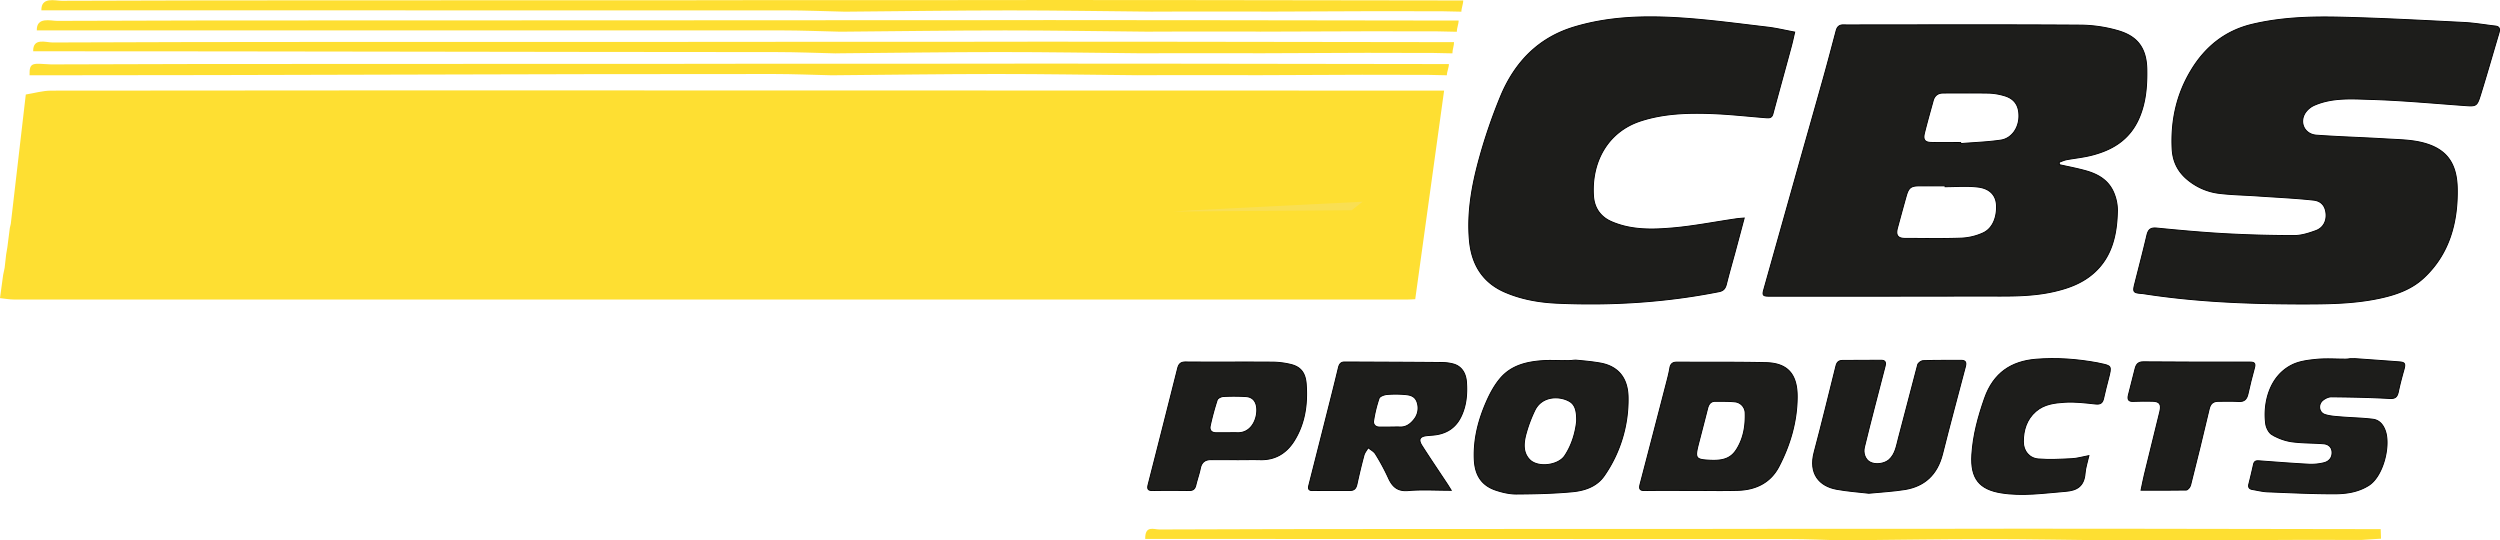 <svg xmlns="http://www.w3.org/2000/svg" viewBox="0 0 2622.89 566.93"><defs><style>.cls-1{fill:#fedf32;}.cls-2{fill:none;}.cls-3{fill:#f9df53;}.cls-4{fill:#1d1d1b;stroke:#000;stroke-miterlimit:10;}</style></defs><g id="Layer_2" data-name="Layer 2"><g id="Layer_1-2" data-name="Layer 1"><g id="Layer_2-2" data-name="Layer 2"><g id="Layer_1-2-2" data-name="Layer 1-2"><g id="Layer_2-2-2" data-name="Layer 2-2"><g id="Layer_1-2-2-2" data-name="Layer 1-2-2"><g id="Layer_2-2-2-2" data-name="Layer 2-2-2"><g id="Layer_1-2-2-2-2" data-name="Layer 1-2-2-2"><path class="cls-1" d="M0,312.77q1.65-12.11,3.28-24.21L4.87,281q.8-7,1.58-14c.42-2.52.84-5,1.27-7.55Q9,249.28,10.32,239.1l1-4.22L27.06,99.16c8.87-1.42,17.73-4.06,26.59-4.07q336.8-.36,673.59-.21,393.93,0,787.85.17-15.15,109.43-30.29,218.85c-2.84.12-5.67.36-8.51.36q-730.56.06-1461.11,0C10.12,314.29,5.06,313.3,0,312.77Z"/><path class="cls-1" d="M872.92,79c-20.4-.47-40.79-1.34-61.21-1.35C553.39,77.52,289.37,79,31,79c-.37-14.58,3.81-12.25,22.63-11.43q145.14-.54,290.31-.48h26.79L589.52,67H715.79l6.46-.08,290.23-.09,78.36-.1,99.05.08h34l296.22.41c.12,3.34-2.23,8.43-2.11,11.76l-20.83-.45h-17.63L1429,78.44l-116.54.47-6.19-.1h-79.15l-33.48.12c-49.3-.46-98.59-1.31-147.89-1.29-55.52,0-111,.82-166.56,1.28Z"/><path class="cls-1" d="M7.69,259.47c-.43,2.52-.85,5-1.27,7.55C6.87,264.47,7.26,262,7.69,259.47Z"/><path class="cls-1" d="M4.87,281l-1.56,7.57Z"/><path class="cls-1" d="M11.34,235l-1,4.22Z"/><path class="cls-1" d="M1078.18,18.47c-2.52,0-5,0-7.57-.06C1073.13,18.47,1075.66,18.47,1078.18,18.47Z"/><line class="cls-2" x1="1521.39" y1="33.25" x2="1298.63" y2="33.25"/><path class="cls-1" d="M876.5,56c-20.45-.47-40.9-1.34-61.37-1.35-259-.1-521.28-.86-780.32-.86-.37-14.58,13.54-9.19,20.24-9.22Q200.57,44,346.12,44H719l6.48-.08,291-.09,78.56-.1,99.32.08h34.14l297,.41c.12,3.34-1.81,8.43-1.69,11.76l-21.31-.45h-17.68L1434,55.42l-116.85.47-6.21-.1h-79.36l-33.56.12c-49.43-.46-98.85-1.31-148.28-1.29-55.67,0-111.35.82-167,1.28Z"/><path class="cls-1" d="M881.36,33.25c-20.45-.47-40.9-1.34-61.37-1.35-259-.1-522.33,0-781.38,0-.37-14.58,14.6-10,21.3-10q145.51-.54,291.07-.48h26.86l219.37-.07h126.6l6.48-.08,291-.09,78.56-.1,99.32.08h34.14l297,.41c.12,3.34-2,8.43-1.9,11.76l-21.1-.45h-17.68l-50.76-.08L1322,33.19l-6.21-.1h-79.36l-33.56.12c-49.43-.46-98.85-1.31-148.28-1.29-55.67,0-111.35.82-167,1.28Z"/><path class="cls-1" d="M886.17,12.25c-20.45-.47-40.9-1.34-61.37-1.35-259-.1-522.34-.05-781.38-.05C43.05-3.73,58,.85,64.72.82Q210.24.28,355.79.34h26.86L602,.27H728.6l6.5-.08,291-.09,78.56-.1L1204,.08h34.14l297,.41c.12,3.34-2,8.43-1.91,11.76l-21.09-.45h-17.68l-50.76-.08-116.85.47-6.21-.1h-79.36l-33.56.12c-49.43-.46-98.85-1.31-148.28-1.29-55.67,0-111.35.82-167,1.28Z"/></g></g><polyline class="cls-3" points="1251.78 220.57 1231.04 221.91 1418.18 220.57 1429.56 211.64"/><path class="cls-1" d="M1932.2,566.93c-17.82-.47-35.64-1.34-53.48-1.35q-338.58-.15-677.2-.15c-.32-14.58,9-9.9,14.82-9.93q126.81-.5,253.66-.5h23.41l191.17-.07H1794.9l5.65-.08,253.59-.09,68.47-.1,86.55.08h29.75l258.83.41c.1,3.33.21,6.67.32,10l-20.37,1.31h-15.41l-44.23-.08-101.83.47-5.41-.1h-69.16l-29.25.12c-43.08-.46-86.14-1.31-129.22-1.29-48.51,0-97,.82-145.53,1.28Z"/></g></g><g id="Layer_2-3" data-name="Layer 2-3"><g id="Layer_1-2-3" data-name="Layer 1-2-3"><path class="cls-4" d="M2160.56,172.76c8.9,2,17.86,3.7,26.67,6.08,13.69,3.69,25.8,10.19,31.28,25.43a47.68,47.68,0,0,1,3,16.63c-.48,24.83-5.46,48-24.21,65-12.13,11-26.56,16.3-41.9,19.87-25.58,5.94-51.46,4.78-77.3,4.83q-111.07.22-222.16.14c-6.36,0-7.12-1-5.42-7q17.07-60.72,34.16-121.45c9.49-33.71,19.11-67.37,28.54-101.08,4.57-16.32,8.86-32.73,13.21-49.11,1.12-4.19,3.48-6.08,7.58-6,8.57.16,17.14,0,25.71,0,74.26,0,148.52-.27,222.78.25a146.49,146.49,0,0,1,39.2,5.68c17.52,5,30.23,15.13,30.66,40.61.32,18.23-1.16,36-8.71,52.56-10.08,22.07-28.26,32.42-49.45,37.75-8.48,2.15-17.31,3-25.93,4.6-2.68.51-5.24,1.74-7.84,2.64C2160.52,171,2160.54,171.89,2160.56,172.76ZM2040.7,195.89V195c-9.19,0-18.37-.06-27.56,0-8.27.08-10.75,2.05-13.17,10.6-3.14,11.1-6.15,22.24-9.18,33.36-2.12,7.72.24,11.15,7.9,11.16,19.78,0,39.56.47,59.34-.28a61.55,61.55,0,0,0,22.36-5.4c11.12-5,14.9-18.1,14.21-29.55-.64-10.39-7.32-17.28-19.72-18.69C2063.59,194.9,2052.1,195.89,2040.7,195.89Zm16.34-46.4.06,1.15c14-1.14,28.08-1.59,42-3.63,11.3-1.66,18.84-12.47,19.07-24.64.26-11.85-4.87-19.2-16.05-22.17a64.09,64.09,0,0,0-15-2.49c-16.11-.31-32.23-.09-48.34-.11-5.28,0-9,2.41-10.55,8-3.14,11.35-6.36,22.65-9.19,34.09-1.65,6.76.4,9.58,6.84,9.74,10.34.27,20.75.06,31.12.06Z"/><path class="cls-4" d="M2404.57,318.87c-52-.3-104-2.68-155.55-10.72-1.41-.22-2.82-.24-4.23-.4-6.36-.71-7.07-2-5.39-8.83,4.37-17.34,8.9-34.64,13-52.07,1.48-6.38,4.24-8.16,10.35-7.56,23.74,2.35,47.52,4.55,71.35,5.86q36.33,2,72.77,2c7.67,0,15.59-2.52,23-5.26,7.61-2.85,11.09-9.87,10.53-17.38-.59-7.9-4.51-13.62-13.2-14.57-19.83-2.15-39.78-3-59.68-4.41-13.43-.91-26.85-1.07-40.18-2.78a63.42,63.42,0,0,1-30.92-13.14c-10.75-8.31-16.84-19.25-17.51-33.66-1.42-29.65,4.79-57.25,19.82-82.1C2313.93,48.51,2335.3,32,2363,25.46c30.23-7.19,61.05-8.17,91.81-7.46,43.42,1,86.81,3.39,130.2,5.55,11,.54,21.91,2.52,32.81,3.74,4.55.51,5.29,2.9,4,7.23-6.35,21.28-12.42,42.66-19,63.87-4.19,13.58-4.48,13.25-18.13,12.26-32.54-2.35-65.07-5.4-97.65-6.35-19.59-.56-39.73-2.15-58.64,6a22.71,22.71,0,0,0-9.89,8.14c-6.51,10.31-.54,22.5,11.84,23.39,24.18,1.74,48.41,2.41,72.6,3.88,12.78.78,25.85.82,38.22,3.88,24.83,6.12,36.39,20.67,36.89,48.15.67,36.12-8.57,69-35,93.67-13,12.18-29.15,17.75-45.92,21.39-28.38,6.18-57.13,6.12-85.88,6.12Z"/><path class="cls-4" d="M1829.94,228.75c-3.48,13-6.61,24.78-9.78,36.53-3,10.91-6.11,21.77-8.85,32.75-1.13,4.51-3,7-7.54,7.94-56.22,11.2-112.93,14.69-169.94,12.15-18.69-.83-37.3-4-54.93-11.6-22.91-9.9-35-28.49-37.26-54.53-2.63-30.05,2.92-59.18,10.88-87.62a564.48,564.48,0,0,1,21.59-62.75c15.24-36.92,40.44-62.16,77.42-73.31,37.13-11.18,74.93-11.95,112.83-9.46,30.08,2,60.05,6.08,90,9.6,9.26,1.09,18.42,3.33,28.56,5.22-1.26,5.38-2.3,10.37-3.63,15.27-6.35,23.54-12.9,47-19.22,70.59-1.2,4.48-4.07,4.2-7.2,4-19.52-1.53-39-3.78-58.56-4.41-24.47-.82-48.93,0-72.71,7.69-35.52,11.44-52.22,44.09-49.76,79.05.87,12.38,7.4,21.7,18.9,26.7,20.77,9,42.46,8.44,63.91,6.61,22.07-1.9,43.95-6.25,65.92-9.46C1823.49,229.21,1826.41,229.08,1829.94,228.75Z"/><path class="cls-4" d="M1708.13,416.9c-.27-20.47-10.54-32.79-29.51-36.08-8.49-1.46-17-2.25-25.61-3l-3,.2a4.18,4.18,0,0,1-.93.14,57.18,57.18,0,0,1-7.52.11v.08c-7.94,0-15.93-.49-23.84.1-16.34,1.22-32.23,5-43.69,18.5-6,7.07-10.76,15.81-14.58,24.55-8.36,19-13.58,39-12.71,60.36.67,16.75,7.75,27.47,22.65,32.46,6.89,2.29,14.3,4,21.46,4,19.72-.13,39.51-.53,59.13-2.4,12.54-1.21,25.37-5.39,33.21-16.86A139.94,139.94,0,0,0,1708.13,416.9Zm-54,25.15c-1.22,11.32-4.78,24.57-12.51,36.14-6.87,10.26-28.17,12.73-36.64,4.13-7.3-7.37-6.5-17.19-4.17-26.28a144.94,144.94,0,0,1,9.36-25.27c7.17-15.24,25.3-15.85,36.13-9.83C1652.11,424.17,1654.36,430.1,1654.13,442.05Z"/><path class="cls-4" d="M1775,514.56c-16.52,0-33-.18-49.55.1-5,.09-6-1.71-4.76-6.59q14.3-54.63,28.42-109.32c1.09-4.22,2.12-8.47,2.83-12.78s3.21-6,6.84-6c31.2.07,62.41-.14,93.6.47,22.91.44,33.39,11.84,33.16,36.44-.23,25.91-7.51,50.23-19.15,72.58-9.1,17.5-25,24.48-43.09,25C1807.25,514.9,1791.13,514.55,1775,514.56Zm19.17-31.69c14.23.7,22.18-2.29,28-11.79,7-11.32,9.22-24.25,8.79-37.62a12,12,0,0,0-11.16-11.91c-6.67-.63-13.42-.43-20.14-.52-4.64-.07-6.92,2.85-8.07,7.37-3.11,12.24-6.29,24.45-9.46,36.67-4.09,15.87-3.3,17.06,12,17.8Z"/><path class="cls-4" d="M1522.55,514.4c-16.38,0-30.87-.93-45.22.3-10.73.92-16.39-3.65-20.73-13.36a223.65,223.65,0,0,0-13.48-25c-1.7-2.8-5.07-4.42-7.67-6.6-1.52,2.62-3.66,5.05-4.43,7.91-2.73,10.09-5.13,20.24-7.36,30.45-.94,4.29-2.83,6.49-7.07,6.48-13.24,0-26.48-.06-39.73.09-3.86,0-4.61-1.83-3.71-5.36q7.65-30.07,15.25-60.15c5.32-21.11,10.73-42.2,15.81-63.39,1-4.2,2.82-6,6.65-6,33.86.17,67.72.27,101.57.56a46.29,46.29,0,0,1,12.72,1.66c8.76,2.62,12.81,10,13.42,19.08.87,12.57-.23,25-5.94,36.47-5.42,10.92-14.13,16.59-25.19,18.47-3.61.63-7.3.68-10.93,1.12-7,.85-8.65,4.16-4.65,10.43,8.64,13.54,17.66,26.81,26.52,40.2C1519.52,509.49,1520.55,511.22,1522.55,514.4Zm-63.34-66.32V448c3.26,0,6.52-.11,9.77,0,6,.24,10.59-3,14.27-7.57a18.9,18.9,0,0,0,3.53-18.35c-2.22-6.84-7.83-7.82-13.38-8.2a111.82,111.82,0,0,0-18.3,0c-2.94.29-7.45,1.89-8.25,4.11a136.47,136.47,0,0,0-5.7,23.33c-.65,3.89,1.81,6.64,5.83,6.73s8.14,0,12.23,0Z"/><path class="cls-4" d="M2517.1,379.64c-15.52-1.19-31-2.28-46.56-3.38a3.49,3.49,0,0,1-.65.06h-4.39a26.67,26.67,0,0,1-5.2.45h0c-10,0-20.07-.77-30,.23-8.81.88-18.2,2-26,6-24,12.22-30,40.86-27.23,61.6.54,4.1,3.2,9.37,6.36,11.26a56.85,56.85,0,0,0,20.25,7.53c11.26,1.62,22.74,1.3,34.1,2.19,4.9.39,8.75,3.35,8.9,9,.17,6.12-3.64,9.82-8.82,11a55.63,55.63,0,0,1-15.16,1.49c-17.1-.89-34.19-2.24-51.27-3.5-3.16-.21-6.17-.82-7.18,3.78-1.5,6.83-3.13,13.62-4.84,20.4-1,3.78.68,5.33,3.83,5.85,5.22.85,10.42,2.21,15.67,2.42,23.41.94,46.83,2.1,70.25,2.06,12.32,0,24.67-1.71,35.89-8.71,14.91-9.3,22.66-39.85,18-55.91-2.13-7.3-6.44-12.72-13.5-13.61-11.08-1.38-22.3-1.53-33.44-2.45-5.63-.47-11.42-.77-16.77-2.47-6.51-2.08-7.67-10.62-2.22-15,2.46-2,5.92-3.63,8.91-3.6,20.33.23,40.69.56,61,1.74,5.9.37,8.07-1.47,9.26-7.2,1.6-7.7,3.65-15.27,5.77-22.84C2523.86,381.53,2523.31,380.11,2517.1,379.64Z"/><path class="cls-4" d="M1960.71,517.49c-10.88-1.26-22.48-2.06-33.91-4.16-18.07-3.31-29.49-16.36-23.47-38.89,8-30.1,15.38-60.41,22.91-90.67,1-4.15,3.25-5.67,7-5.63q20.21.06,40.39-.17c4.54-.06,5.16,2.28,4.11,6.31q-5.52,21.21-11,42.45c-3.61,14.13-7.26,28.25-10.68,42.44-1.54,6.39,1,12.78,5.58,15.43,5.76,3.34,15.38,2,20.22-2.28,6.68-5.94,7.77-14.74,9.93-22.75,6.93-25.61,13.26-51.42,20.17-77,.51-1.89,3.73-4.13,5.74-4.19,13.25-.43,26.51-.26,39.76-.36,4.34,0,5.87,1.65,4.58,6.48-8,30.5-16.31,61-24,91.72-5.55,22.13-19.17,34-39.45,37.37C1986.35,515.58,1973.89,516.18,1960.71,517.49Z"/><path class="cls-4" d="M1297.77,482.23c-9,0-18,.06-26.93,0-6-.06-10.06,2.27-11.49,9.19-1.23,6-3.34,11.73-4.72,17.66-1,4.17-3.12,5.63-7,5.57-12.84-.17-25.7-.22-38.55,0-4.74.08-5.65-1.76-4.45-6.38q15.55-60.82,30.86-121.72c1.27-5.05,3.53-6.83,8.62-6.79,30,.27,60-.07,90,.17a84.79,84.79,0,0,1,20.56,2.52c10.35,2.66,14.92,9.09,15.76,20.57,1.56,21.33-1.41,41.73-12.78,59.73-8.36,13.2-20.24,19.94-35.36,19.55-8.16-.2-16.33,0-24.5,0ZM1288.12,454h0c3.24,0,6.49-.12,9.74,0,14.75.67,21.26-14,20.67-25.1-.41-7.57-4.19-12.4-11.31-12.83a211.07,211.07,0,0,0-23.73-.07c-2.27.12-5.83,1.81-6.45,3.69a273.7,273.7,0,0,0-7.3,27c-1.07,4.81,1.6,7.34,6.19,7.32Z"/><path class="cls-4" d="M2191.6,478c-1.52,6.75-3.53,12.46-4,18.29-1,14-8.69,18.29-20.46,19.21-22.55,1.81-45,5.28-67.7,1.6s-32.23-15-30.68-40c1.26-20.44,6.59-40,13.31-59.18,9.46-27,28.38-38.84,53.76-41,21.9-1.83,43.62-.17,65.22,3.83.6.11,1.19.32,1.79.44,12.72,2.58,12.72,2.57,9.28,16-1.73,6.77-3.54,13.52-5,20.36-1.07,5.4-3.53,6.88-8.61,6.31-10.69-1.15-21.5-2.52-32.16-1.84s-21.63,1.89-30.52,9.63c-9.42,8.2-13.07,19.44-13,31.93,0,9.54,6.15,17.12,15.62,17.94,11.68,1,23.52.28,35.27-.29C2179.23,481,2184.57,479.33,2191.6,478Z"/><path class="cls-4" d="M2246.28,514.27c1.29-6,2.28-11.25,3.53-16.4,5.36-22.07,10.82-44.07,16.2-66.1,1.85-7.57-.27-10.65-7.7-10.8-6.71-.14-13.45-.16-20.17.15-4.79.22-6.35-1.71-5.12-6.65q3.58-13.92,7.07-27.87c1.2-4.83,3.68-7.05,8.71-7q55.93.42,111.88.29c4.51,0,6,1.21,4.58,6.16q-3.74,13.53-6.78,27.29c-1.26,5.55-3.87,8.2-9.42,7.87-7.12-.4-14.27-.12-21.41-.18-5.32,0-8.47,2-9.89,8.2-6.21,26.71-12.81,53.32-19.51,79.89-.51,2-2.92,4.92-4.5,5C2278.31,514.42,2262.89,514.27,2246.28,514.27Z"/></g></g></g></g></g></g></svg>